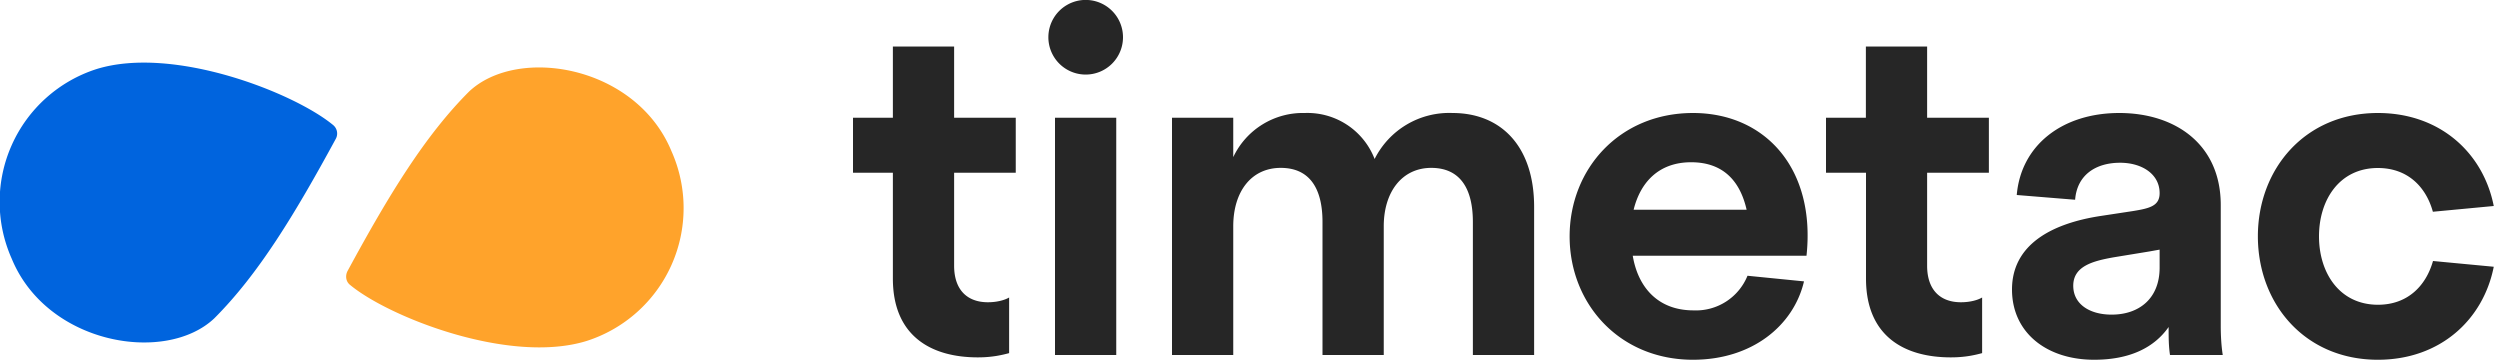 <svg xmlns="http://www.w3.org/2000/svg" width="200" height="29" fill="none"><path fill="#262626" d="M80.73 28.25V23.8c-.34.2-.95.38-1.7.38-1.64 0-2.7-.98-2.7-2.92v-7.44h4.93v-4.4h-4.93v-5.7h-4.9v5.7h-3.19v4.4h3.19v8.47c0 4.51 2.96 6.3 6.8 6.3 1.17 0 1.97-.2 2.5-.34ZM84.4 9.42V28.4h4.9V9.42h-4.9Zm-.53-6.46a2.98 2.98 0 1 0 5.97.04 2.98 2.98 0 0 0-5.97-.04ZM98.66 9.42h-4.9V28.4h4.9V18.1c0-2.77 1.44-4.67 3.8-4.67 2.28 0 3.34 1.6 3.34 4.33V28.4h4.9V18.1c0-2.77 1.48-4.67 3.8-4.67 2.27 0 3.33 1.6 3.33 4.33V28.4h4.9V16.55c0-4.86-2.66-7.51-6.53-7.51a6.67 6.67 0 0 0-6.23 3.68 5.76 5.76 0 0 0-5.58-3.68 6.16 6.16 0 0 0-5.73 3.53V9.42ZM135.44 28.78c4.74 0 8.05-2.74 8.88-6.27l-4.52-.45a4.45 4.45 0 0 1-4.32 2.77c-2.89 0-4.45-1.9-4.86-4.37h13.9c.75-6.98-3.31-11.42-9.08-11.42-5.89 0-9.87 4.48-9.87 9.87 0 5.39 3.98 9.87 9.87 9.87Zm-4.75-12c.53-2.16 1.98-3.8 4.6-3.8 2.65 0 3.94 1.6 4.44 3.8h-9.04ZM158.57 28.25V23.8c-.34.2-.94.38-1.7.38-1.64 0-2.7-.98-2.7-2.92v-7.44h4.94v-4.4h-4.94v-5.7h-4.9v5.7h-3.19v4.4h3.2v8.47c0 4.51 2.95 6.3 6.79 6.3 1.18 0 1.97-.2 2.5-.34ZM167.53 28.78c2.88 0 4.82-.99 5.96-2.62v.07c0 .73 0 1.45.11 2.17h4.22c-.12-.76-.16-1.6-.16-2.32V16.4c0-4.86-3.64-7.36-8.12-7.36-4.56 0-7.86 2.58-8.2 6.56l4.67.38c.15-1.97 1.63-2.96 3.6-2.96 1.75 0 3.16.91 3.16 2.43 0 1.03-.8 1.22-2.17 1.44l-2.5.38c-4.07.61-7.14 2.36-7.14 5.89 0 3.45 2.77 5.62 6.57 5.62Zm-1.67-5.92c0-1.56 1.55-1.98 3.26-2.28l2.81-.46.84-.15v1.44c0 2.47-1.64 3.76-3.84 3.76-1.75 0-3.07-.83-3.07-2.31ZM180.63 18.9c0 5.4 3.75 9.88 9.6 9.88 4.98 0 8.43-3.2 9.27-7.44l-4.86-.46c-.57 2.01-2.05 3.5-4.4 3.5-3.08 0-4.72-2.55-4.72-5.47 0-2.93 1.64-5.47 4.71-5.47 2.36 0 3.84 1.48 4.4 3.5l4.87-.46c-.84-4.25-4.3-7.44-9.27-7.44-5.84 0-9.6 4.48-9.6 9.87Z"/><path fill="#FFA32B" d="M37.52 7.33c-3.5 3.5-6.39 8.21-9.71 14.34-.2.37-.15.84.18 1.11 3.08 2.57 12.75 6.4 18.93 4.5a11.16 11.16 0 0 0 6.8-15.18c-2.83-6.87-12.3-8.46-16.2-4.77Z"/><path fill="#0064DE" d="M17.14 25.47c3.5-3.5 6.38-8.21 9.71-14.34a.88.88 0 0 0-.18-1.11c-3.08-2.57-12.75-6.4-18.93-4.5A11.16 11.16 0 0 0 .94 20.7c2.83 6.86 12.3 8.45 16.2 4.77Z"/></svg>